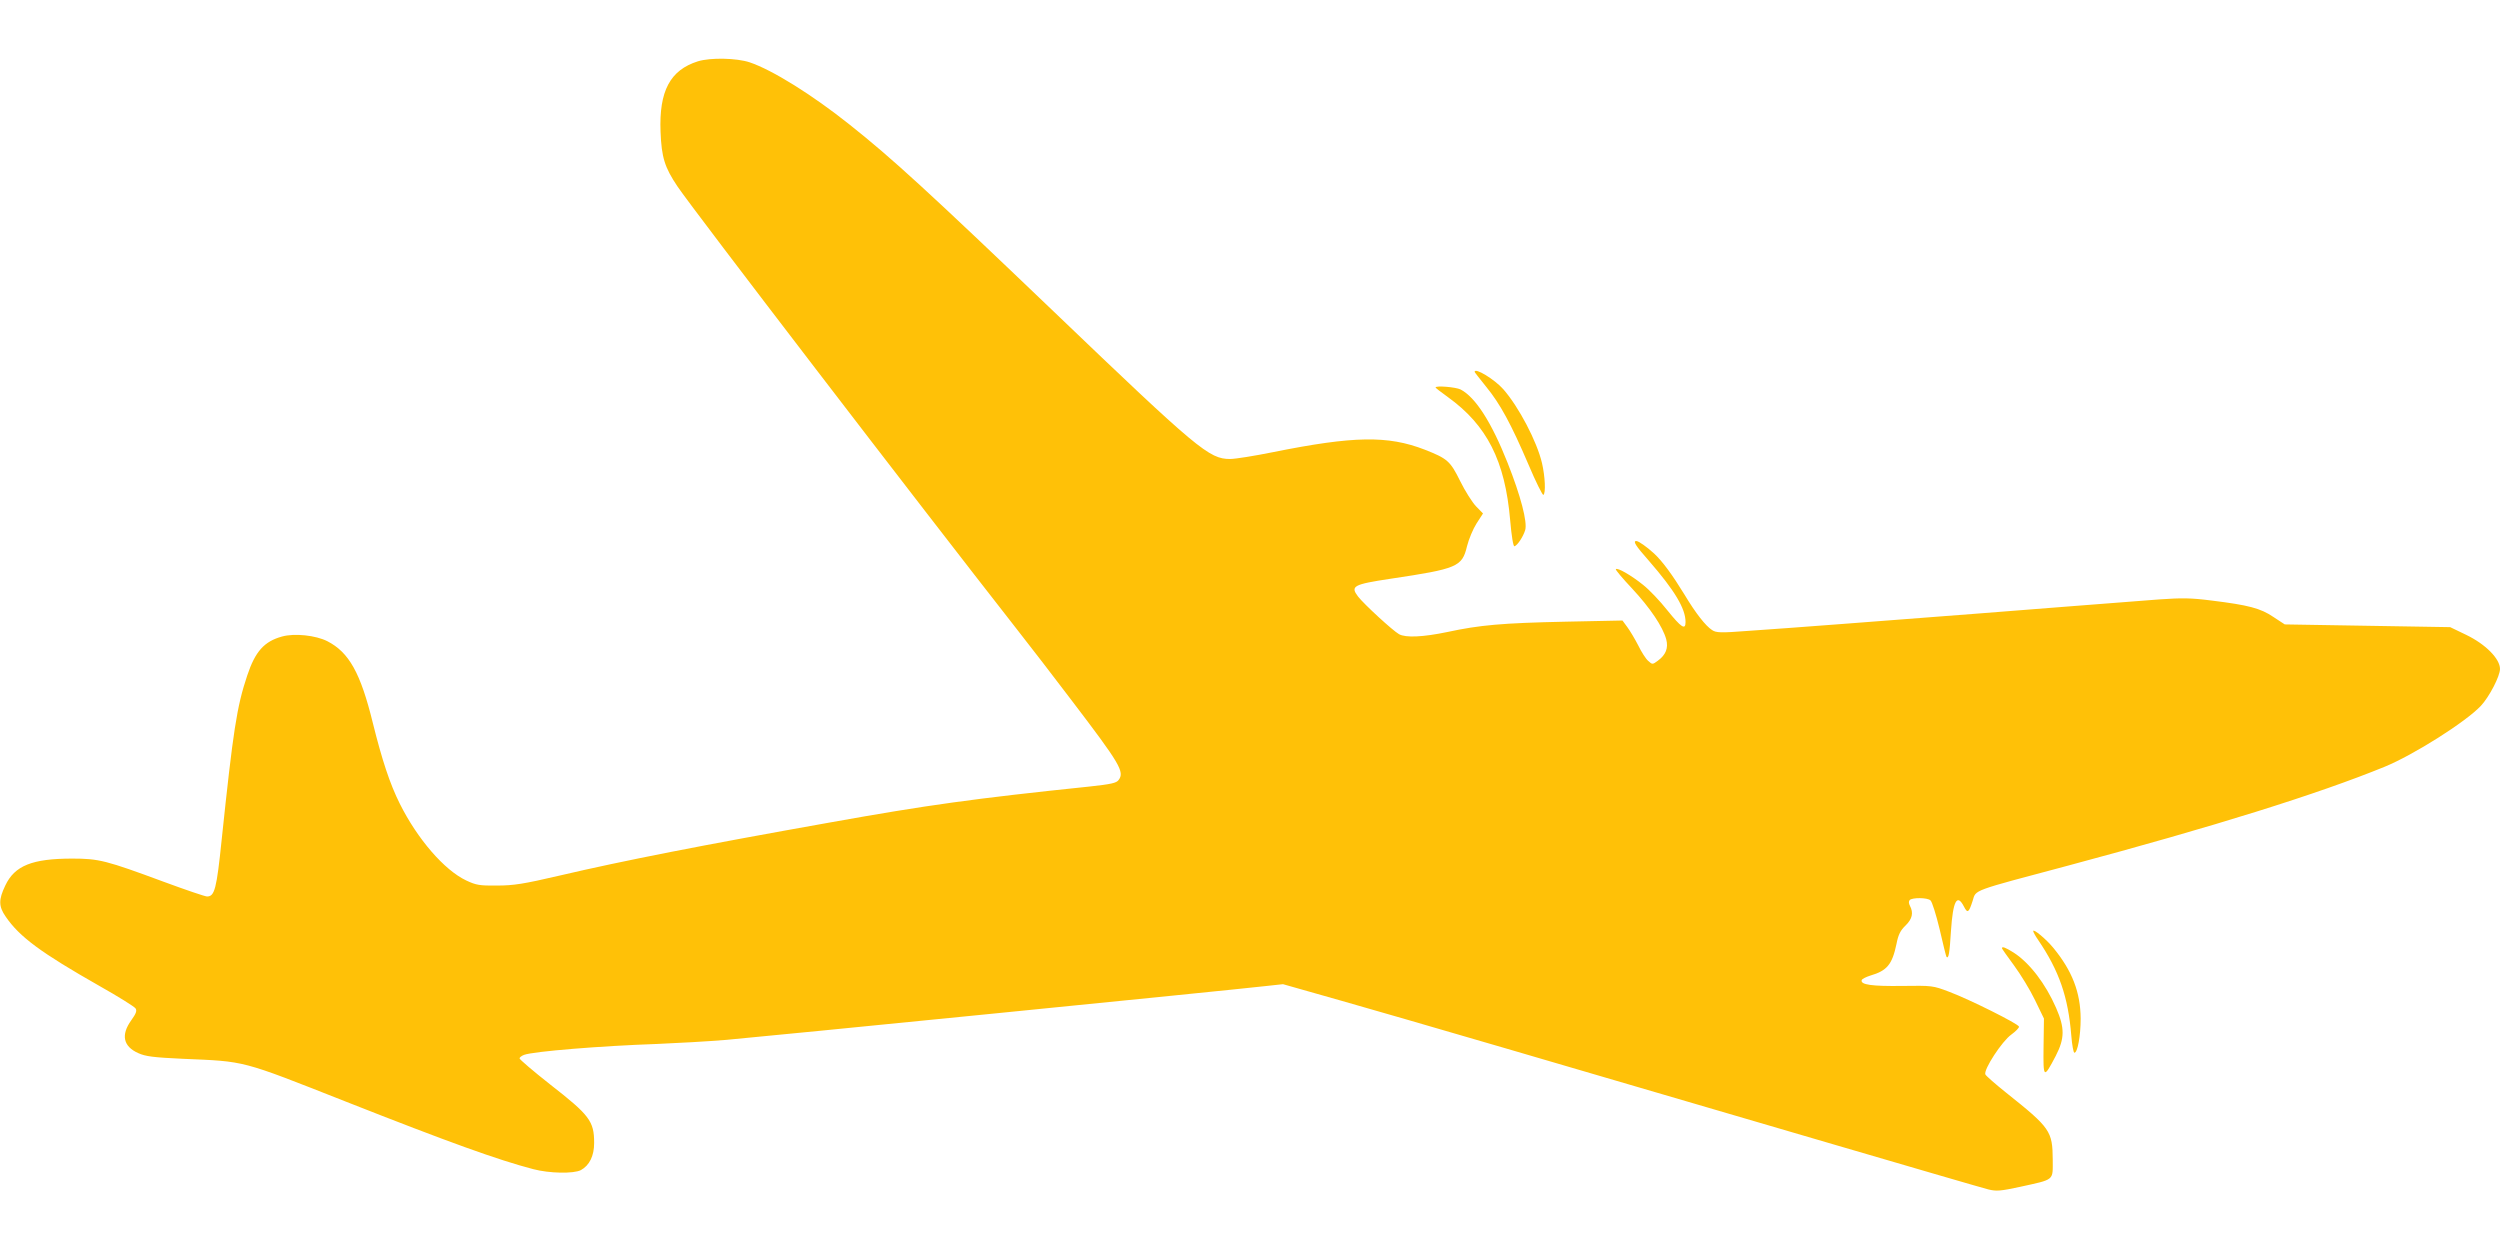 <?xml version="1.0" standalone="no"?>
<!DOCTYPE svg PUBLIC "-//W3C//DTD SVG 20010904//EN"
 "http://www.w3.org/TR/2001/REC-SVG-20010904/DTD/svg10.dtd">
<svg version="1.0" xmlns="http://www.w3.org/2000/svg"
 width="1280pt" height="640pt" viewBox="0 0 1280 640"
 preserveAspectRatio="xMidYMid meet">
<g transform="translate(0,640) scale(0.1,-0.1)"
fill="#ffc107" stroke="none">
<path d="M3573 6086 c-142 -45 -199 -152 -191 -360 5 -132 21 -183 87 -281 80
-119 1234 -1624 1736 -2265 67 -85 193 -249 281 -365 250 -328 273 -367 241
-409 -11 -15 -38 -21 -148 -33 -596 -62 -832 -95 -1329 -184 -657 -117 -1056
-195 -1385 -272 -184 -43 -236 -51 -320 -51 -89 -1 -107 2 -158 26 -112 53
-249 211 -340 393 -51 102 -91 224 -138 413 -63 257 -122 362 -233 419 -59 30
-168 42 -232 24 -91 -25 -137 -76 -178 -199 -54 -161 -72 -281 -131 -841 -26
-253 -36 -291 -75 -291 -10 0 -110 34 -221 75 -297 110 -333 119 -469 119
-205 0 -295 -36 -343 -138 -35 -73 -34 -107 2 -159 71 -104 181 -185 480 -355
96 -54 179 -106 185 -115 8 -12 3 -26 -22 -61 -54 -75 -41 -134 36 -168 37
-17 78 -22 227 -29 326 -14 292 -5 835 -219 530 -209 780 -299 960 -346 83
-22 207 -24 244 -5 44 24 68 73 68 139 0 112 -23 142 -227 301 -85 67 -155
127 -155 132 0 5 10 13 23 18 48 18 393 46 682 56 99 4 259 13 355 21 175 15
2583 255 2757 275 l92 10 303 -86 c303 -86 1111 -322 2518 -735 410 -120 766
-224 791 -230 41 -10 62 -8 160 13 181 40 169 30 169 139 -1 147 -12 163 -238
343 -55 44 -103 86 -107 94 -10 24 85 170 133 204 23 17 41 35 39 41 -5 15
-253 139 -357 178 -84 32 -87 32 -241 30 -154 -2 -215 6 -207 30 2 6 22 16 44
23 86 25 112 57 134 162 9 47 20 69 46 94 35 34 42 65 23 101 -7 13 -7 24 -1
30 13 13 90 13 106 -2 8 -6 29 -73 47 -148 17 -75 33 -139 35 -141 11 -12 16
18 23 133 10 153 31 193 66 125 19 -37 25 -33 45 29 18 58 -11 47 492 181 743
199 1277 366 1617 505 149 61 416 230 493 312 43 46 98 152 98 189 0 52 -74
127 -174 175 l-81 39 -424 7 -423 7 -58 38 c-66 45 -129 61 -315 84 -108 14
-154 14 -270 6 -430 -33 -564 -44 -910 -71 -481 -37 -983 -76 -1193 -90 -143
-11 -165 -10 -186 4 -33 21 -84 86 -141 181 -63 103 -114 172 -156 211 -38 35
-80 64 -91 64 -19 0 -4 -24 65 -102 132 -152 187 -244 187 -313 0 -43 -22 -28
-93 60 -37 47 -93 106 -125 131 -61 49 -131 89 -139 80 -3 -3 35 -48 84 -100
92 -99 156 -194 174 -259 12 -45 -2 -80 -43 -110 -27 -20 -28 -20 -49 -1 -12
10 -35 46 -51 79 -17 33 -42 75 -56 94 l-25 34 -291 -6 c-326 -7 -439 -17
-606 -53 -125 -26 -213 -30 -247 -11 -32 18 -179 153 -210 193 -40 53 -25 62
168 91 341 51 365 61 390 166 9 36 31 89 49 117 l33 51 -36 37 c-19 20 -56 78
-81 129 -51 103 -65 115 -182 161 -189 73 -363 70 -776 -13 -94 -19 -193 -35
-220 -35 -107 0 -163 46 -903 755 -645 617 -827 784 -1045 957 -192 153 -396
280 -512 319 -67 22 -200 25 -265 5z"/>
<path d="M7550 4496 c0 -2 27 -36 59 -76 72 -88 128 -191 217 -399 37 -88 72
-157 76 -155 13 8 9 94 -7 163 -26 111 -119 288 -198 378 -45 51 -147 113
-147 89z"/>
<path d="M7350 4416 c0 -2 28 -24 63 -49 200 -144 293 -326 319 -630 7 -82 16
-136 22 -134 16 5 45 50 55 83 12 41 -23 175 -90 344 -82 207 -164 336 -241
376 -24 12 -128 21 -128 10z"/>
<path d="M10410 1633 c0 -5 11 -25 25 -45 108 -159 154 -292 170 -490 4 -49
11 -88 16 -88 16 0 32 86 32 175 -1 134 -43 244 -140 362 -36 44 -103 100
-103 86z"/>
<path d="M10250 1545 c0 -3 28 -42 61 -87 34 -46 83 -126 108 -178 l46 -95 -2
-144 c-2 -164 0 -166 62 -48 47 91 47 144 2 247 -54 124 -136 230 -216 282
-43 27 -61 34 -61 23z"/>
</g>
</svg>
